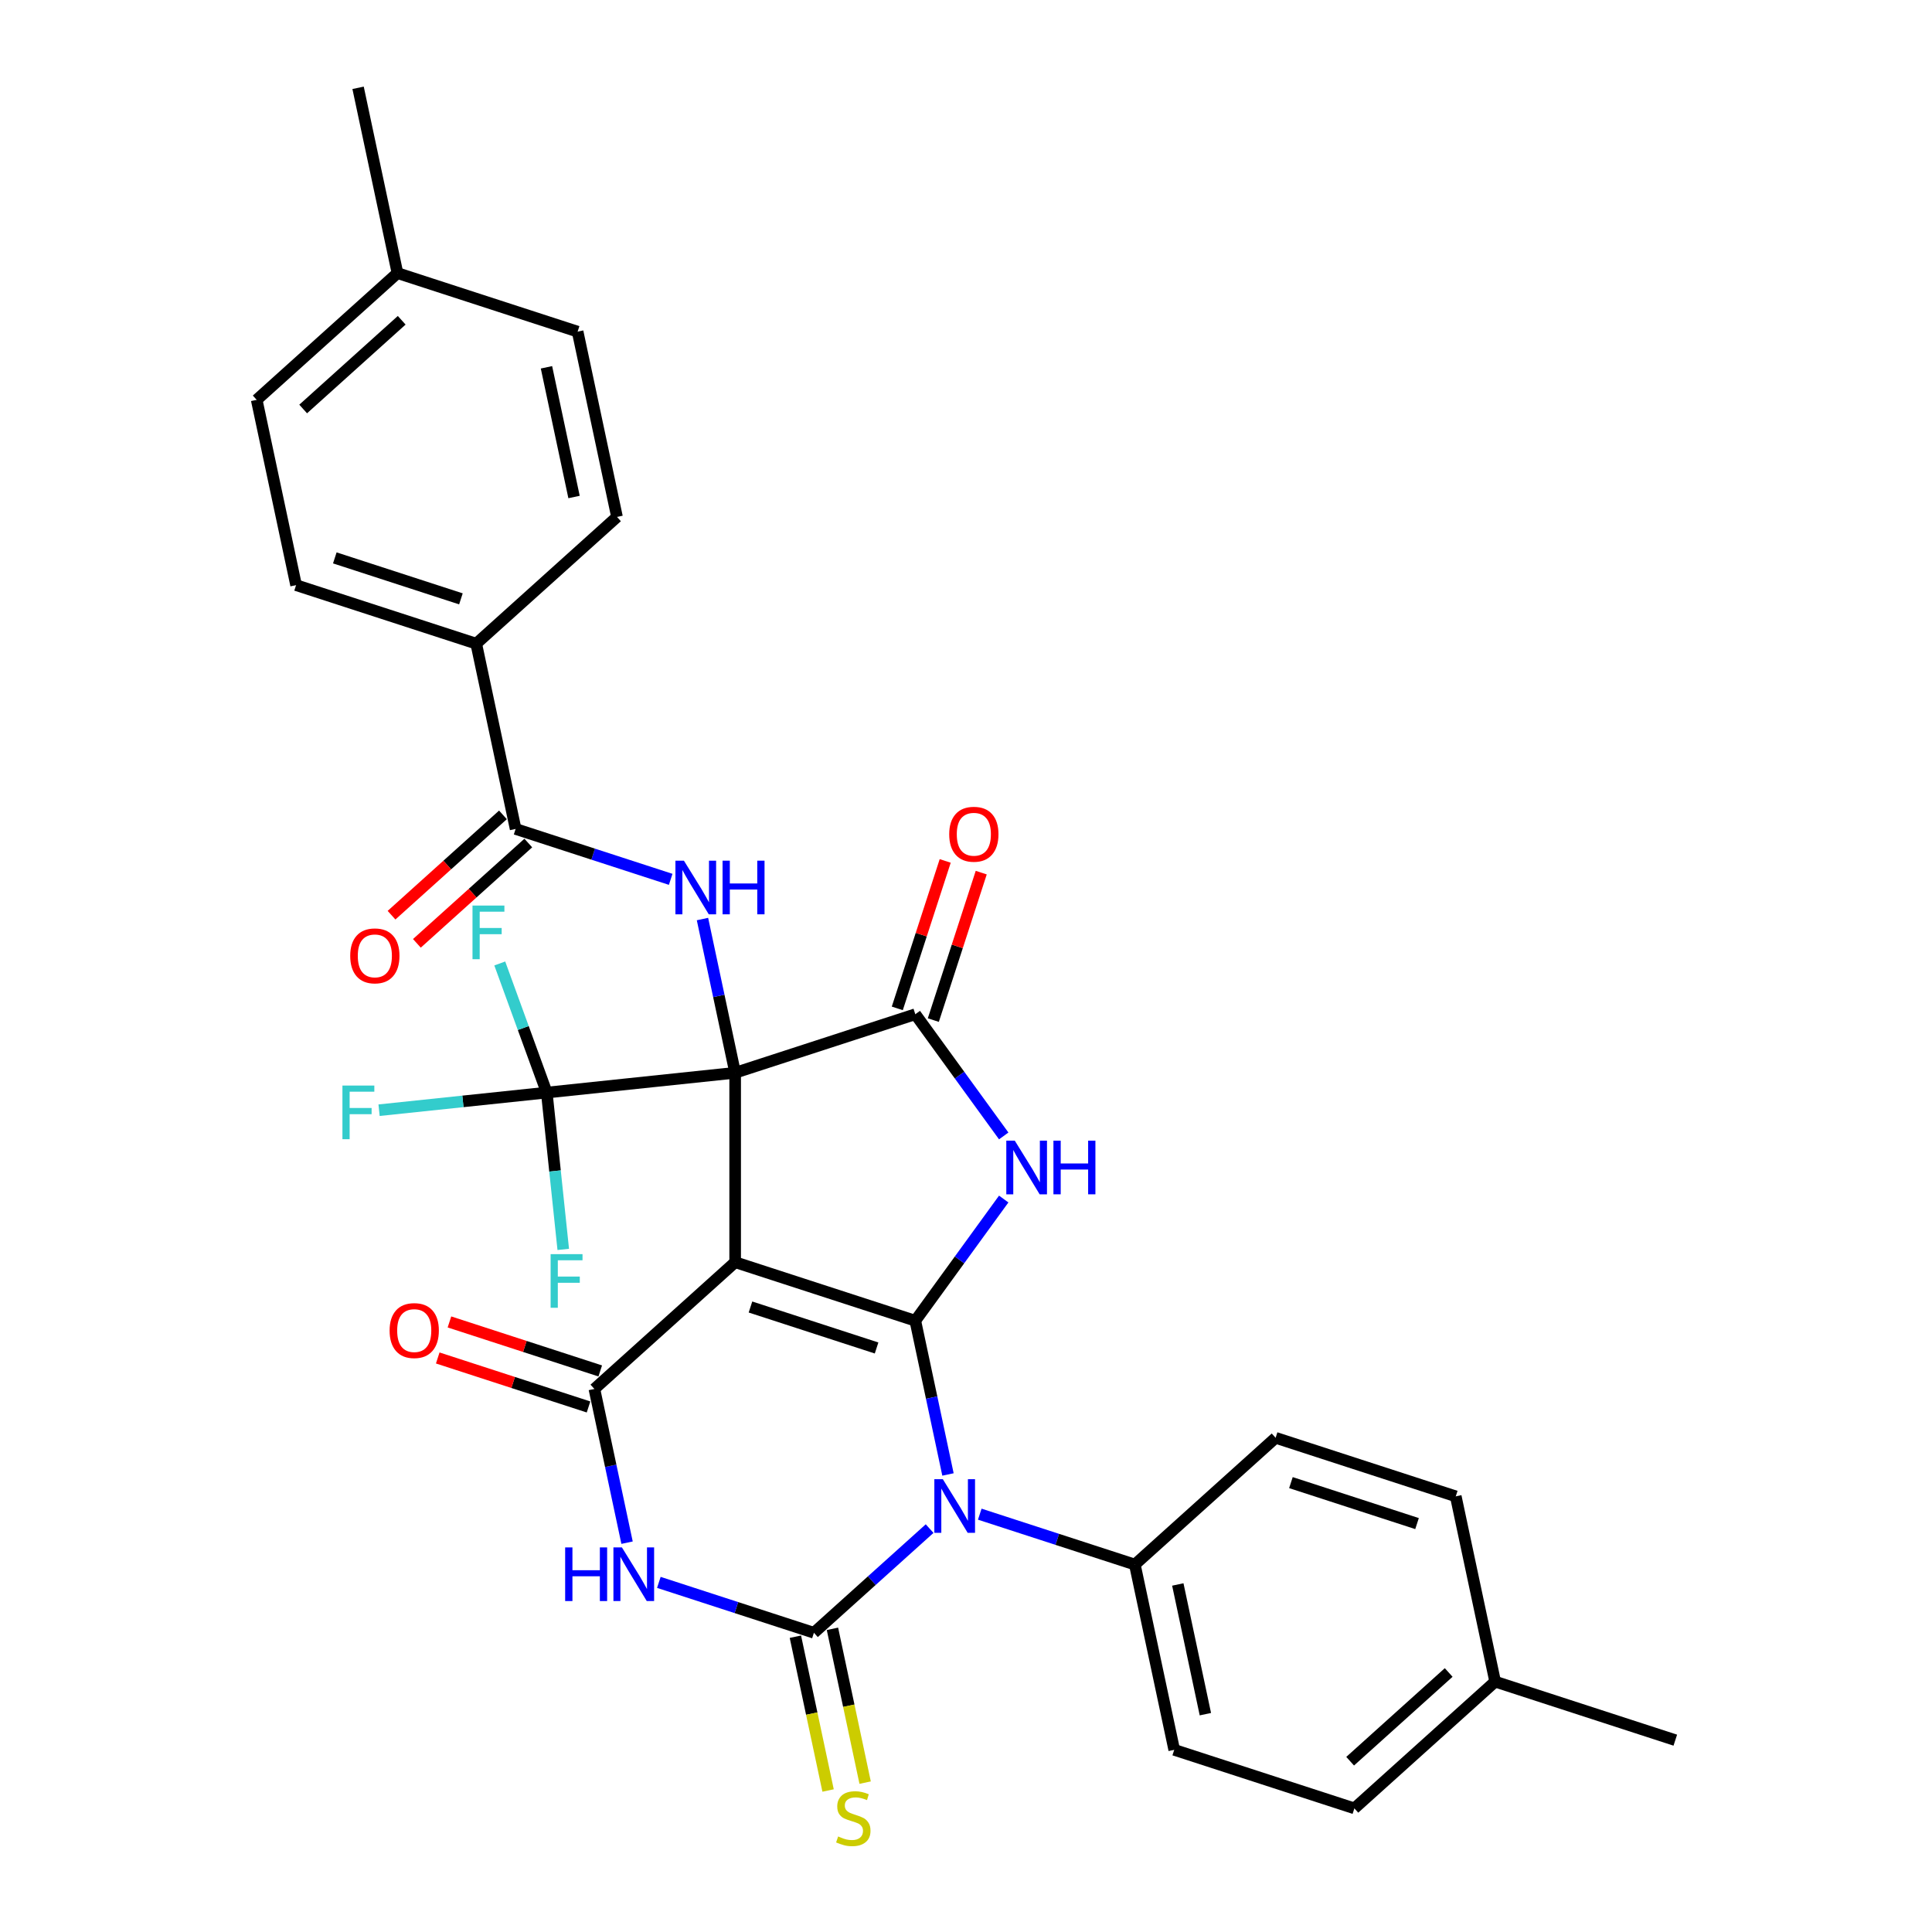 <?xml version='1.0' encoding='iso-8859-1'?>
<svg version='1.1' baseProfile='full'
              xmlns='http://www.w3.org/2000/svg'
                      xmlns:rdkit='http://www.rdkit.org/xml'
                      xmlns:xlink='http://www.w3.org/1999/xlink'
                  xml:space='preserve'
width='1000px' height='1000px' viewBox='0 0 1000 1000'>
<!-- END OF HEADER -->
<rect style='opacity:1.0;fill:#FFFFFF;stroke:none' width='1000' height='1000' x='0' y='0'> </rect>
<path class='bond-0' d='M 380.515,555.267 L 380.515,653.312' style='fill:none;fill-rule:evenodd;stroke:#000000;stroke-width:6px;stroke-linecap:butt;stroke-linejoin:miter;stroke-opacity:1' />
<path class='bond-7' d='M 380.515,555.267 L 473.761,524.969' style='fill:none;fill-rule:evenodd;stroke:#000000;stroke-width:6px;stroke-linecap:butt;stroke-linejoin:miter;stroke-opacity:1' />
<path class='bond-8' d='M 380.515,555.267 L 372.058,515.483' style='fill:none;fill-rule:evenodd;stroke:#000000;stroke-width:6px;stroke-linecap:butt;stroke-linejoin:miter;stroke-opacity:1' />
<path class='bond-8' d='M 372.058,515.483 L 363.602,475.698' style='fill:none;fill-rule:evenodd;stroke:#0000FF;stroke-width:6px;stroke-linecap:butt;stroke-linejoin:miter;stroke-opacity:1' />
<path class='bond-9' d='M 380.515,555.267 L 283.006,565.515' style='fill:none;fill-rule:evenodd;stroke:#000000;stroke-width:6px;stroke-linecap:butt;stroke-linejoin:miter;stroke-opacity:1' />
<path class='bond-1' d='M 380.515,653.312 L 473.761,683.61' style='fill:none;fill-rule:evenodd;stroke:#000000;stroke-width:6px;stroke-linecap:butt;stroke-linejoin:miter;stroke-opacity:1' />
<path class='bond-1' d='M 388.442,676.506 L 453.715,697.715' style='fill:none;fill-rule:evenodd;stroke:#000000;stroke-width:6px;stroke-linecap:butt;stroke-linejoin:miter;stroke-opacity:1' />
<path class='bond-6' d='M 380.515,653.312 L 307.653,718.918' style='fill:none;fill-rule:evenodd;stroke:#000000;stroke-width:6px;stroke-linecap:butt;stroke-linejoin:miter;stroke-opacity:1' />
<path class='bond-2' d='M 473.761,683.61 L 482.218,723.394' style='fill:none;fill-rule:evenodd;stroke:#000000;stroke-width:6px;stroke-linecap:butt;stroke-linejoin:miter;stroke-opacity:1' />
<path class='bond-2' d='M 482.218,723.394 L 490.674,763.179' style='fill:none;fill-rule:evenodd;stroke:#0000FF;stroke-width:6px;stroke-linecap:butt;stroke-linejoin:miter;stroke-opacity:1' />
<path class='bond-32' d='M 473.761,683.61 L 496.642,652.117' style='fill:none;fill-rule:evenodd;stroke:#000000;stroke-width:6px;stroke-linecap:butt;stroke-linejoin:miter;stroke-opacity:1' />
<path class='bond-32' d='M 496.642,652.117 L 519.523,620.624' style='fill:none;fill-rule:evenodd;stroke:#0000FF;stroke-width:6px;stroke-linecap:butt;stroke-linejoin:miter;stroke-opacity:1' />
<path class='bond-3' d='M 481.165,791.201 L 451.225,818.16' style='fill:none;fill-rule:evenodd;stroke:#0000FF;stroke-width:6px;stroke-linecap:butt;stroke-linejoin:miter;stroke-opacity:1' />
<path class='bond-3' d='M 451.225,818.16 L 421.284,845.118' style='fill:none;fill-rule:evenodd;stroke:#000000;stroke-width:6px;stroke-linecap:butt;stroke-linejoin:miter;stroke-opacity:1' />
<path class='bond-11' d='M 507.127,783.731 L 547.26,796.771' style='fill:none;fill-rule:evenodd;stroke:#0000FF;stroke-width:6px;stroke-linecap:butt;stroke-linejoin:miter;stroke-opacity:1' />
<path class='bond-11' d='M 547.26,796.771 L 587.393,809.811' style='fill:none;fill-rule:evenodd;stroke:#000000;stroke-width:6px;stroke-linecap:butt;stroke-linejoin:miter;stroke-opacity:1' />
<path class='bond-12' d='M 411.694,847.157 L 420.155,886.961' style='fill:none;fill-rule:evenodd;stroke:#000000;stroke-width:6px;stroke-linecap:butt;stroke-linejoin:miter;stroke-opacity:1' />
<path class='bond-12' d='M 420.155,886.961 L 428.615,926.764' style='fill:none;fill-rule:evenodd;stroke:#CCCC00;stroke-width:6px;stroke-linecap:butt;stroke-linejoin:miter;stroke-opacity:1' />
<path class='bond-12' d='M 430.875,843.08 L 439.335,882.884' style='fill:none;fill-rule:evenodd;stroke:#000000;stroke-width:6px;stroke-linecap:butt;stroke-linejoin:miter;stroke-opacity:1' />
<path class='bond-12' d='M 439.335,882.884 L 447.796,922.687' style='fill:none;fill-rule:evenodd;stroke:#CCCC00;stroke-width:6px;stroke-linecap:butt;stroke-linejoin:miter;stroke-opacity:1' />
<path class='bond-33' d='M 421.284,845.118 L 381.151,832.078' style='fill:none;fill-rule:evenodd;stroke:#000000;stroke-width:6px;stroke-linecap:butt;stroke-linejoin:miter;stroke-opacity:1' />
<path class='bond-33' d='M 381.151,832.078 L 341.019,819.038' style='fill:none;fill-rule:evenodd;stroke:#0000FF;stroke-width:6px;stroke-linecap:butt;stroke-linejoin:miter;stroke-opacity:1' />
<path class='bond-4' d='M 519.523,587.955 L 496.642,556.462' style='fill:none;fill-rule:evenodd;stroke:#0000FF;stroke-width:6px;stroke-linecap:butt;stroke-linejoin:miter;stroke-opacity:1' />
<path class='bond-4' d='M 496.642,556.462 L 473.761,524.969' style='fill:none;fill-rule:evenodd;stroke:#000000;stroke-width:6px;stroke-linecap:butt;stroke-linejoin:miter;stroke-opacity:1' />
<path class='bond-5' d='M 324.565,798.486 L 316.109,758.702' style='fill:none;fill-rule:evenodd;stroke:#0000FF;stroke-width:6px;stroke-linecap:butt;stroke-linejoin:miter;stroke-opacity:1' />
<path class='bond-5' d='M 316.109,758.702 L 307.653,718.918' style='fill:none;fill-rule:evenodd;stroke:#000000;stroke-width:6px;stroke-linecap:butt;stroke-linejoin:miter;stroke-opacity:1' />
<path class='bond-13' d='M 310.682,709.593 L 271.658,696.913' style='fill:none;fill-rule:evenodd;stroke:#000000;stroke-width:6px;stroke-linecap:butt;stroke-linejoin:miter;stroke-opacity:1' />
<path class='bond-13' d='M 271.658,696.913 L 232.633,684.233' style='fill:none;fill-rule:evenodd;stroke:#FF0000;stroke-width:6px;stroke-linecap:butt;stroke-linejoin:miter;stroke-opacity:1' />
<path class='bond-13' d='M 304.623,728.242 L 265.598,715.562' style='fill:none;fill-rule:evenodd;stroke:#000000;stroke-width:6px;stroke-linecap:butt;stroke-linejoin:miter;stroke-opacity:1' />
<path class='bond-13' d='M 265.598,715.562 L 226.573,702.882' style='fill:none;fill-rule:evenodd;stroke:#FF0000;stroke-width:6px;stroke-linecap:butt;stroke-linejoin:miter;stroke-opacity:1' />
<path class='bond-14' d='M 483.086,527.999 L 495.486,489.837' style='fill:none;fill-rule:evenodd;stroke:#000000;stroke-width:6px;stroke-linecap:butt;stroke-linejoin:miter;stroke-opacity:1' />
<path class='bond-14' d='M 495.486,489.837 L 507.885,451.675' style='fill:none;fill-rule:evenodd;stroke:#FF0000;stroke-width:6px;stroke-linecap:butt;stroke-linejoin:miter;stroke-opacity:1' />
<path class='bond-14' d='M 464.437,521.939 L 476.836,483.777' style='fill:none;fill-rule:evenodd;stroke:#000000;stroke-width:6px;stroke-linecap:butt;stroke-linejoin:miter;stroke-opacity:1' />
<path class='bond-14' d='M 476.836,483.777 L 489.236,445.615' style='fill:none;fill-rule:evenodd;stroke:#FF0000;stroke-width:6px;stroke-linecap:butt;stroke-linejoin:miter;stroke-opacity:1' />
<path class='bond-10' d='M 347.149,455.146 L 307.016,442.106' style='fill:none;fill-rule:evenodd;stroke:#0000FF;stroke-width:6px;stroke-linecap:butt;stroke-linejoin:miter;stroke-opacity:1' />
<path class='bond-10' d='M 307.016,442.106 L 266.883,429.066' style='fill:none;fill-rule:evenodd;stroke:#000000;stroke-width:6px;stroke-linecap:butt;stroke-linejoin:miter;stroke-opacity:1' />
<path class='bond-17' d='M 283.006,565.515 L 239.605,570.077' style='fill:none;fill-rule:evenodd;stroke:#000000;stroke-width:6px;stroke-linecap:butt;stroke-linejoin:miter;stroke-opacity:1' />
<path class='bond-17' d='M 239.605,570.077 L 196.205,574.639' style='fill:none;fill-rule:evenodd;stroke:#33CCCC;stroke-width:6px;stroke-linecap:butt;stroke-linejoin:miter;stroke-opacity:1' />
<path class='bond-18' d='M 283.006,565.515 L 287.272,606.102' style='fill:none;fill-rule:evenodd;stroke:#000000;stroke-width:6px;stroke-linecap:butt;stroke-linejoin:miter;stroke-opacity:1' />
<path class='bond-18' d='M 287.272,606.102 L 291.538,646.689' style='fill:none;fill-rule:evenodd;stroke:#33CCCC;stroke-width:6px;stroke-linecap:butt;stroke-linejoin:miter;stroke-opacity:1' />
<path class='bond-19' d='M 283.006,565.515 L 270.842,532.101' style='fill:none;fill-rule:evenodd;stroke:#000000;stroke-width:6px;stroke-linecap:butt;stroke-linejoin:miter;stroke-opacity:1' />
<path class='bond-19' d='M 270.842,532.101 L 258.679,498.687' style='fill:none;fill-rule:evenodd;stroke:#33CCCC;stroke-width:6px;stroke-linecap:butt;stroke-linejoin:miter;stroke-opacity:1' />
<path class='bond-15' d='M 266.883,429.066 L 246.498,333.163' style='fill:none;fill-rule:evenodd;stroke:#000000;stroke-width:6px;stroke-linecap:butt;stroke-linejoin:miter;stroke-opacity:1' />
<path class='bond-16' d='M 260.323,421.78 L 231.49,447.741' style='fill:none;fill-rule:evenodd;stroke:#000000;stroke-width:6px;stroke-linecap:butt;stroke-linejoin:miter;stroke-opacity:1' />
<path class='bond-16' d='M 231.49,447.741 L 202.658,473.702' style='fill:none;fill-rule:evenodd;stroke:#FF0000;stroke-width:6px;stroke-linecap:butt;stroke-linejoin:miter;stroke-opacity:1' />
<path class='bond-16' d='M 273.444,436.352 L 244.611,462.313' style='fill:none;fill-rule:evenodd;stroke:#000000;stroke-width:6px;stroke-linecap:butt;stroke-linejoin:miter;stroke-opacity:1' />
<path class='bond-16' d='M 244.611,462.313 L 215.779,488.274' style='fill:none;fill-rule:evenodd;stroke:#FF0000;stroke-width:6px;stroke-linecap:butt;stroke-linejoin:miter;stroke-opacity:1' />
<path class='bond-20' d='M 587.393,809.811 L 607.778,905.714' style='fill:none;fill-rule:evenodd;stroke:#000000;stroke-width:6px;stroke-linecap:butt;stroke-linejoin:miter;stroke-opacity:1' />
<path class='bond-20' d='M 609.631,820.119 L 623.901,887.251' style='fill:none;fill-rule:evenodd;stroke:#000000;stroke-width:6px;stroke-linecap:butt;stroke-linejoin:miter;stroke-opacity:1' />
<path class='bond-21' d='M 587.393,809.811 L 660.255,744.205' style='fill:none;fill-rule:evenodd;stroke:#000000;stroke-width:6px;stroke-linecap:butt;stroke-linejoin:miter;stroke-opacity:1' />
<path class='bond-22' d='M 246.498,333.163 L 153.252,302.866' style='fill:none;fill-rule:evenodd;stroke:#000000;stroke-width:6px;stroke-linecap:butt;stroke-linejoin:miter;stroke-opacity:1' />
<path class='bond-22' d='M 238.571,309.969 L 173.298,288.761' style='fill:none;fill-rule:evenodd;stroke:#000000;stroke-width:6px;stroke-linecap:butt;stroke-linejoin:miter;stroke-opacity:1' />
<path class='bond-23' d='M 246.498,333.163 L 319.36,267.558' style='fill:none;fill-rule:evenodd;stroke:#000000;stroke-width:6px;stroke-linecap:butt;stroke-linejoin:miter;stroke-opacity:1' />
<path class='bond-26' d='M 607.778,905.714 L 701.025,936.011' style='fill:none;fill-rule:evenodd;stroke:#000000;stroke-width:6px;stroke-linecap:butt;stroke-linejoin:miter;stroke-opacity:1' />
<path class='bond-25' d='M 660.255,744.205 L 753.502,774.503' style='fill:none;fill-rule:evenodd;stroke:#000000;stroke-width:6px;stroke-linecap:butt;stroke-linejoin:miter;stroke-opacity:1' />
<path class='bond-25' d='M 668.182,767.399 L 733.455,788.608' style='fill:none;fill-rule:evenodd;stroke:#000000;stroke-width:6px;stroke-linecap:butt;stroke-linejoin:miter;stroke-opacity:1' />
<path class='bond-27' d='M 153.252,302.866 L 132.867,206.963' style='fill:none;fill-rule:evenodd;stroke:#000000;stroke-width:6px;stroke-linecap:butt;stroke-linejoin:miter;stroke-opacity:1' />
<path class='bond-24' d='M 319.36,267.558 L 298.975,171.655' style='fill:none;fill-rule:evenodd;stroke:#000000;stroke-width:6px;stroke-linecap:butt;stroke-linejoin:miter;stroke-opacity:1' />
<path class='bond-24' d='M 297.122,257.25 L 282.853,190.118' style='fill:none;fill-rule:evenodd;stroke:#000000;stroke-width:6px;stroke-linecap:butt;stroke-linejoin:miter;stroke-opacity:1' />
<path class='bond-29' d='M 298.975,171.655 L 205.729,141.357' style='fill:none;fill-rule:evenodd;stroke:#000000;stroke-width:6px;stroke-linecap:butt;stroke-linejoin:miter;stroke-opacity:1' />
<path class='bond-35' d='M 753.502,774.503 L 773.887,870.406' style='fill:none;fill-rule:evenodd;stroke:#000000;stroke-width:6px;stroke-linecap:butt;stroke-linejoin:miter;stroke-opacity:1' />
<path class='bond-28' d='M 701.025,936.011 L 773.887,870.406' style='fill:none;fill-rule:evenodd;stroke:#000000;stroke-width:6px;stroke-linecap:butt;stroke-linejoin:miter;stroke-opacity:1' />
<path class='bond-28' d='M 698.833,911.598 L 749.836,865.675' style='fill:none;fill-rule:evenodd;stroke:#000000;stroke-width:6px;stroke-linecap:butt;stroke-linejoin:miter;stroke-opacity:1' />
<path class='bond-34' d='M 132.867,206.963 L 205.729,141.357' style='fill:none;fill-rule:evenodd;stroke:#000000;stroke-width:6px;stroke-linecap:butt;stroke-linejoin:miter;stroke-opacity:1' />
<path class='bond-34' d='M 156.917,211.694 L 207.92,165.771' style='fill:none;fill-rule:evenodd;stroke:#000000;stroke-width:6px;stroke-linecap:butt;stroke-linejoin:miter;stroke-opacity:1' />
<path class='bond-31' d='M 773.887,870.406 L 867.133,900.704' style='fill:none;fill-rule:evenodd;stroke:#000000;stroke-width:6px;stroke-linecap:butt;stroke-linejoin:miter;stroke-opacity:1' />
<path class='bond-30' d='M 205.729,141.357 L 185.344,45.455' style='fill:none;fill-rule:evenodd;stroke:#000000;stroke-width:6px;stroke-linecap:butt;stroke-linejoin:miter;stroke-opacity:1' />
<path  class='atom-3' d='M 488.009 765.63
L 497.107 780.337
Q 498.009 781.788, 499.46 784.415
Q 500.911 787.043, 500.99 787.2
L 500.99 765.63
L 504.676 765.63
L 504.676 793.396
L 500.872 793.396
L 491.107 777.317
Q 489.969 775.434, 488.754 773.277
Q 487.577 771.12, 487.224 770.454
L 487.224 793.396
L 483.616 793.396
L 483.616 765.63
L 488.009 765.63
' fill='#0000FF'/>
<path  class='atom-5' d='M 525.253 590.406
L 534.352 605.113
Q 535.254 606.564, 536.705 609.192
Q 538.156 611.82, 538.235 611.976
L 538.235 590.406
L 541.921 590.406
L 541.921 618.173
L 538.117 618.173
L 528.352 602.093
Q 527.214 600.211, 525.999 598.054
Q 524.822 595.897, 524.469 595.23
L 524.469 618.173
L 520.861 618.173
L 520.861 590.406
L 525.253 590.406
' fill='#0000FF'/>
<path  class='atom-5' d='M 545.255 590.406
L 549.02 590.406
L 549.02 602.211
L 563.217 602.211
L 563.217 590.406
L 566.982 590.406
L 566.982 618.173
L 563.217 618.173
L 563.217 605.349
L 549.02 605.349
L 549.02 618.173
L 545.255 618.173
L 545.255 590.406
' fill='#0000FF'/>
<path  class='atom-6' d='M 292.525 800.937
L 296.29 800.937
L 296.29 812.742
L 310.487 812.742
L 310.487 800.937
L 314.252 800.937
L 314.252 828.704
L 310.487 828.704
L 310.487 815.879
L 296.29 815.879
L 296.29 828.704
L 292.525 828.704
L 292.525 800.937
' fill='#0000FF'/>
<path  class='atom-6' d='M 321.9 800.937
L 330.998 815.644
Q 331.9 817.095, 333.352 819.723
Q 334.803 822.35, 334.881 822.507
L 334.881 800.937
L 338.568 800.937
L 338.568 828.704
L 334.763 828.704
L 324.998 812.624
Q 323.861 810.742, 322.645 808.585
Q 321.468 806.428, 321.115 805.761
L 321.115 828.704
L 317.507 828.704
L 317.507 800.937
L 321.9 800.937
' fill='#0000FF'/>
<path  class='atom-9' d='M 353.992 445.481
L 363.091 460.188
Q 363.993 461.639, 365.444 464.266
Q 366.895 466.894, 366.973 467.051
L 366.973 445.481
L 370.66 445.481
L 370.66 473.247
L 366.856 473.247
L 357.09 457.168
Q 355.953 455.285, 354.737 453.128
Q 353.561 450.971, 353.208 450.305
L 353.208 473.247
L 349.6 473.247
L 349.6 445.481
L 353.992 445.481
' fill='#0000FF'/>
<path  class='atom-9' d='M 373.993 445.481
L 377.758 445.481
L 377.758 457.285
L 391.955 457.285
L 391.955 445.481
L 395.72 445.481
L 395.72 473.247
L 391.955 473.247
L 391.955 460.423
L 377.758 460.423
L 377.758 473.247
L 373.993 473.247
L 373.993 445.481
' fill='#0000FF'/>
<path  class='atom-13' d='M 433.825 950.551
Q 434.139 950.669, 435.433 951.218
Q 436.728 951.767, 438.139 952.12
Q 439.59 952.434, 441.002 952.434
Q 443.63 952.434, 445.159 951.179
Q 446.689 949.884, 446.689 947.649
Q 446.689 946.119, 445.905 945.178
Q 445.159 944.237, 443.983 943.727
Q 442.806 943.217, 440.845 942.629
Q 438.375 941.884, 436.884 941.178
Q 435.433 940.472, 434.374 938.982
Q 433.355 937.491, 433.355 934.982
Q 433.355 931.491, 435.708 929.334
Q 438.1 927.177, 442.806 927.177
Q 446.022 927.177, 449.67 928.707
L 448.768 931.726
Q 445.434 930.354, 442.924 930.354
Q 440.218 930.354, 438.728 931.491
Q 437.237 932.589, 437.277 934.511
Q 437.277 936.001, 438.022 936.903
Q 438.806 937.805, 439.904 938.315
Q 441.042 938.825, 442.924 939.413
Q 445.434 940.198, 446.924 940.982
Q 448.415 941.766, 449.473 943.374
Q 450.572 944.943, 450.572 947.649
Q 450.572 951.492, 447.983 953.571
Q 445.434 955.61, 441.159 955.61
Q 438.688 955.61, 436.806 955.061
Q 434.963 954.551, 432.767 953.649
L 433.825 950.551
' fill='#CCCC00'/>
<path  class='atom-14' d='M 201.66 688.698
Q 201.66 682.031, 204.954 678.305
Q 208.249 674.58, 214.406 674.58
Q 220.563 674.58, 223.857 678.305
Q 227.152 682.031, 227.152 688.698
Q 227.152 695.444, 223.818 699.287
Q 220.485 703.091, 214.406 703.091
Q 208.288 703.091, 204.954 699.287
Q 201.66 695.483, 201.66 688.698
M 214.406 699.954
Q 218.641 699.954, 220.916 697.13
Q 223.23 694.267, 223.23 688.698
Q 223.23 683.247, 220.916 680.502
Q 218.641 677.717, 214.406 677.717
Q 210.17 677.717, 207.856 680.462
Q 205.582 683.208, 205.582 688.698
Q 205.582 694.306, 207.856 697.13
Q 210.17 699.954, 214.406 699.954
' fill='#FF0000'/>
<path  class='atom-15' d='M 491.313 431.801
Q 491.313 425.134, 494.608 421.408
Q 497.902 417.682, 504.059 417.682
Q 510.216 417.682, 513.511 421.408
Q 516.805 425.134, 516.805 431.801
Q 516.805 438.546, 513.471 442.39
Q 510.138 446.194, 504.059 446.194
Q 497.941 446.194, 494.608 442.39
Q 491.313 438.586, 491.313 431.801
M 504.059 443.056
Q 508.295 443.056, 510.569 440.233
Q 512.883 437.37, 512.883 431.801
Q 512.883 426.35, 510.569 423.604
Q 508.295 420.82, 504.059 420.82
Q 499.824 420.82, 497.51 423.565
Q 495.235 426.31, 495.235 431.801
Q 495.235 437.409, 497.51 440.233
Q 499.824 443.056, 504.059 443.056
' fill='#FF0000'/>
<path  class='atom-17' d='M 181.275 494.75
Q 181.275 488.083, 184.57 484.357
Q 187.864 480.631, 194.021 480.631
Q 200.178 480.631, 203.473 484.357
Q 206.767 488.083, 206.767 494.75
Q 206.767 501.495, 203.433 505.339
Q 200.1 509.143, 194.021 509.143
Q 187.903 509.143, 184.57 505.339
Q 181.275 501.535, 181.275 494.75
M 194.021 506.006
Q 198.257 506.006, 200.531 503.182
Q 202.845 500.319, 202.845 494.75
Q 202.845 489.299, 200.531 486.553
Q 198.257 483.769, 194.021 483.769
Q 189.786 483.769, 187.472 486.514
Q 185.197 489.259, 185.197 494.75
Q 185.197 500.358, 187.472 503.182
Q 189.786 506.006, 194.021 506.006
' fill='#FF0000'/>
<path  class='atom-18' d='M 177.243 561.881
L 193.753 561.881
L 193.753 565.057
L 180.968 565.057
L 180.968 573.489
L 192.342 573.489
L 192.342 576.705
L 180.968 576.705
L 180.968 589.647
L 177.243 589.647
L 177.243 561.881
' fill='#33CCCC'/>
<path  class='atom-19' d='M 284.999 649.141
L 301.51 649.141
L 301.51 652.317
L 288.725 652.317
L 288.725 660.749
L 300.098 660.749
L 300.098 663.965
L 288.725 663.965
L 288.725 676.907
L 284.999 676.907
L 284.999 649.141
' fill='#33CCCC'/>
<path  class='atom-20' d='M 244.566 468.714
L 261.077 468.714
L 261.077 471.891
L 248.292 471.891
L 248.292 480.323
L 259.665 480.323
L 259.665 483.539
L 248.292 483.539
L 248.292 496.481
L 244.566 496.481
L 244.566 468.714
' fill='#33CCCC'/>
</svg>
